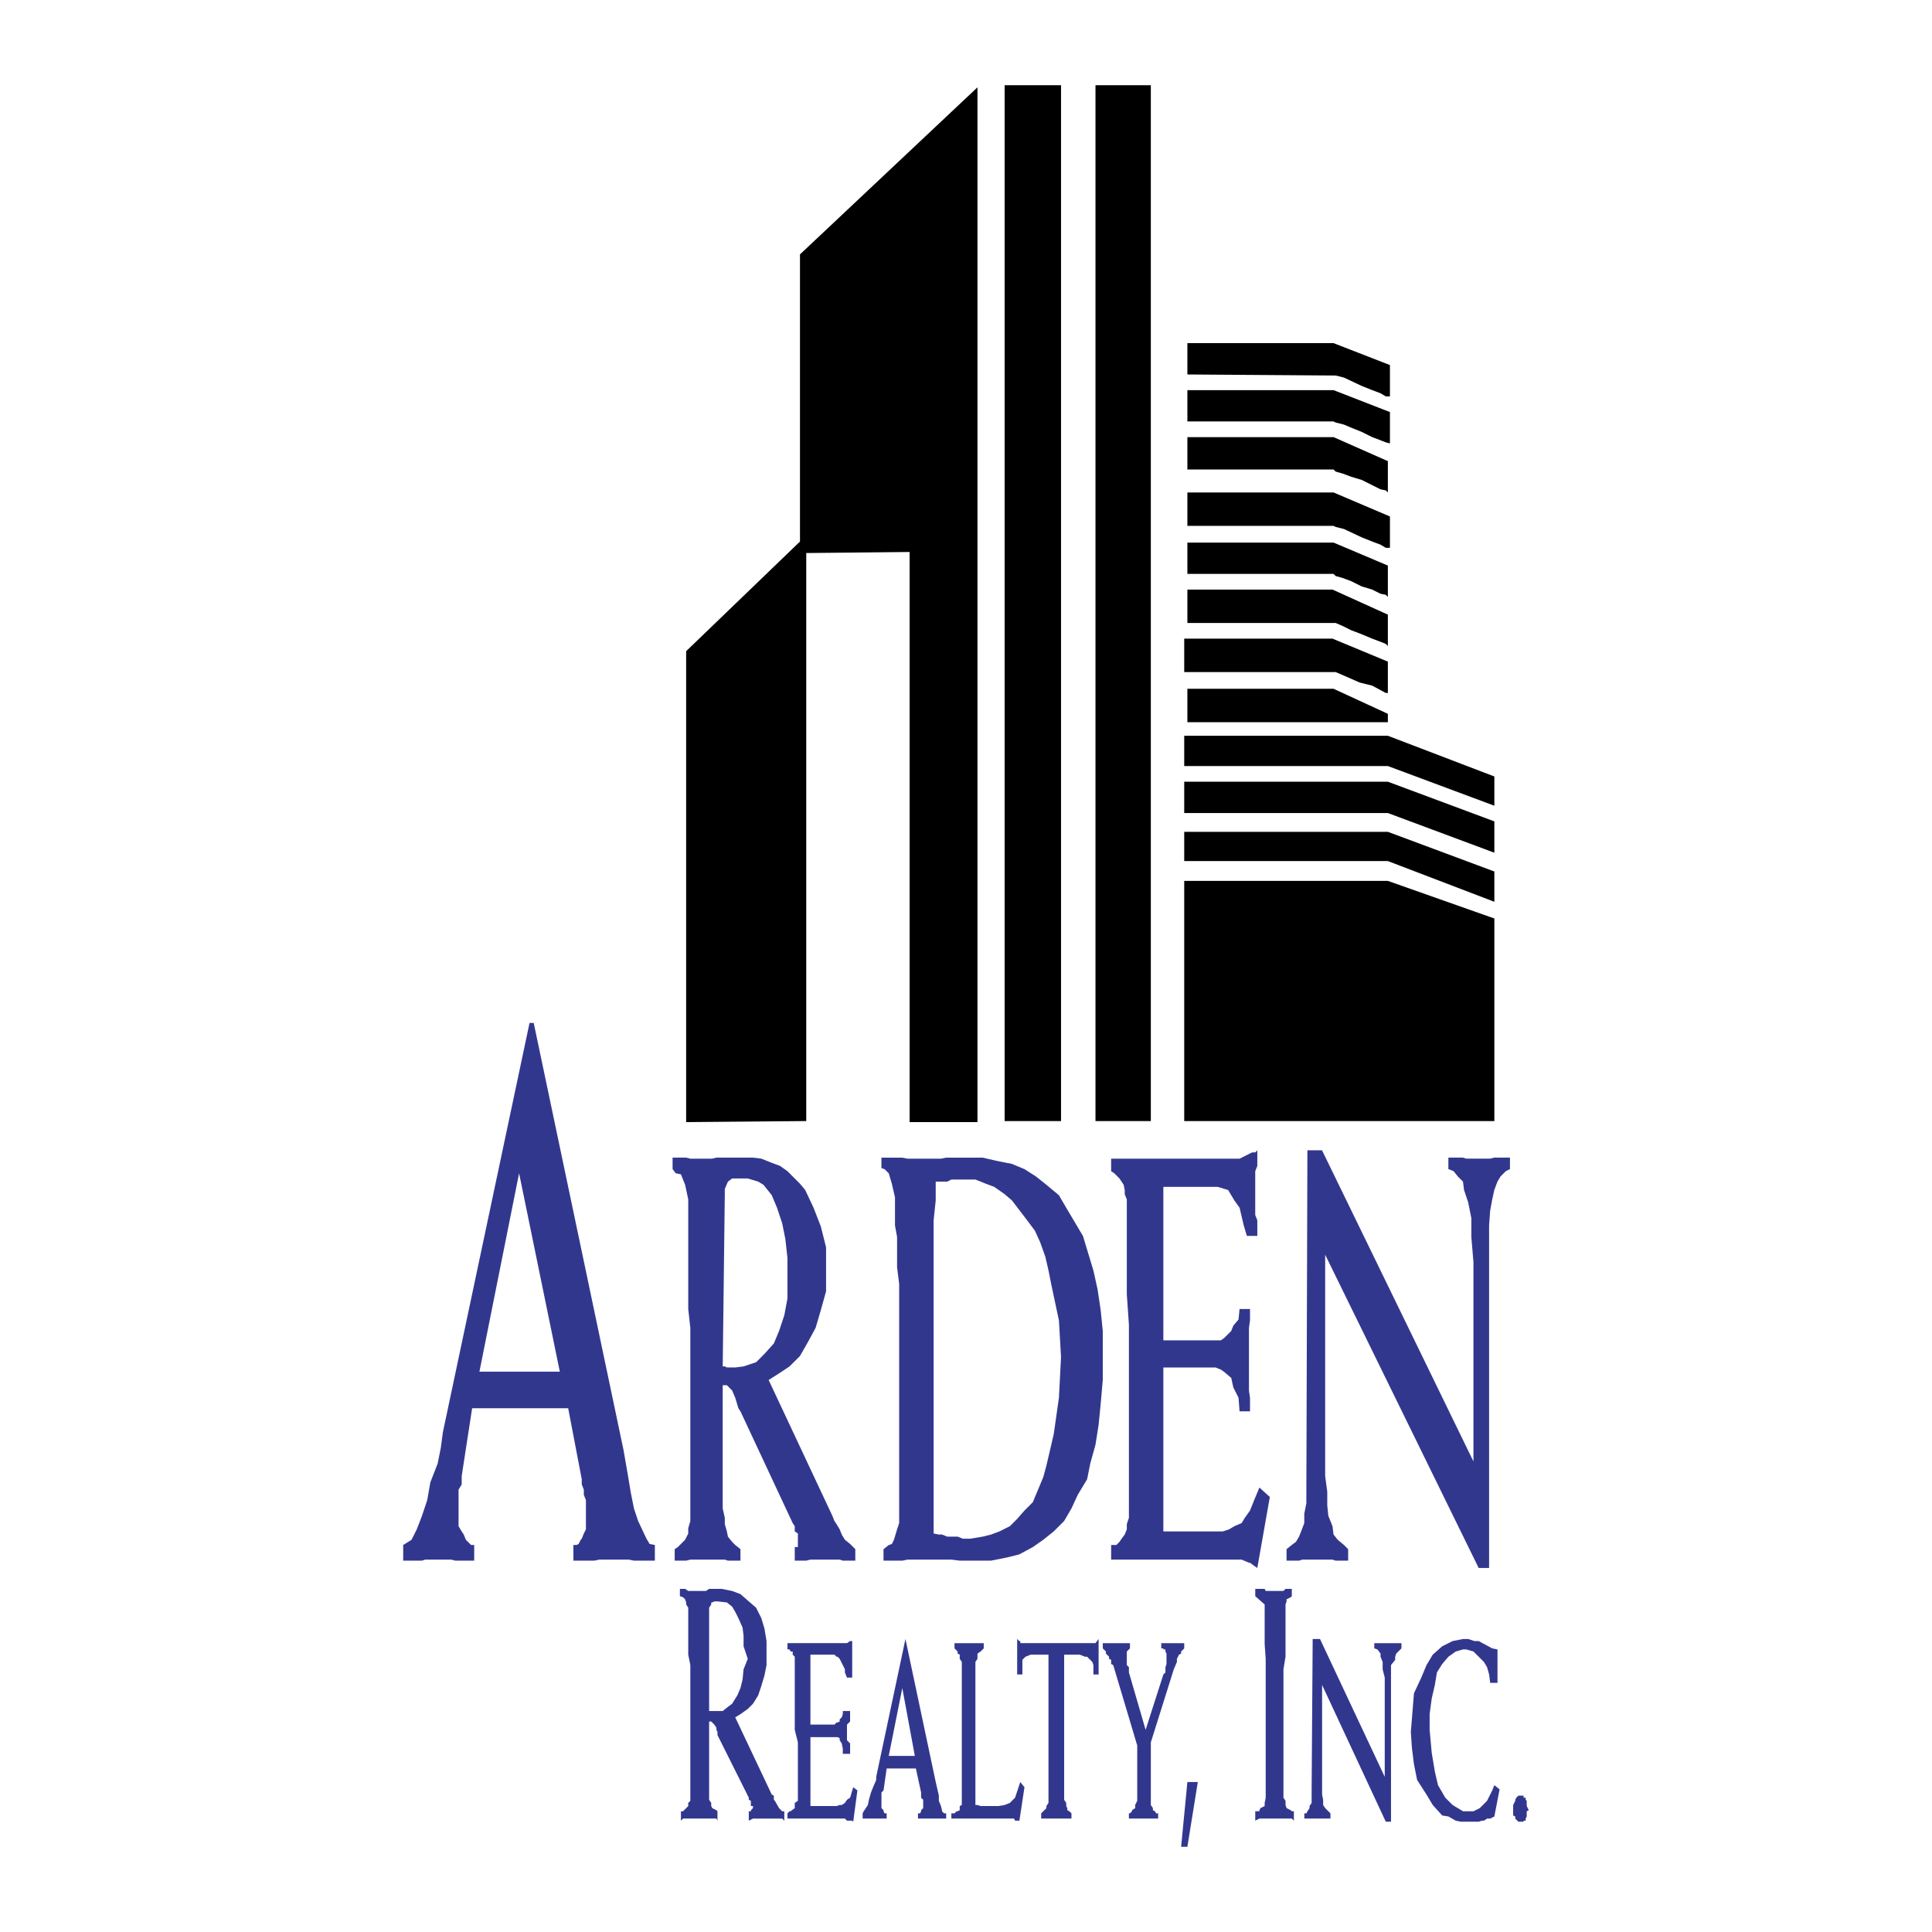 <svg xmlns="http://www.w3.org/2000/svg" width="2500" height="2500" viewBox="0 0 192.756 192.756"><g fill-rule="evenodd" clip-rule="evenodd"><path fill="#fff" d="M0 0h192.756v192.756H0V0z"/><path d="M118.15 63.718h14.795l5.522 2.292v3.125h-.209l-1.354-.729-1.252-.312-1.666-.729-.728-.313H118.15v-3.334zM138.467 77.991l10.625 3.959v3.125l-10.625-3.959H118.15v-3.125h20.317zM109.297 111.848h5.521V8.504h-5.521v103.344zM100.232 111.848h5.627V8.504h-5.627v103.344zM79.814 25.381V54.03L68.458 64.968v46.985l11.981-.105V55.176l10.313-.104v56.881h6.771V8.712L79.814 25.381z"/><path d="M138.467 82.991l10.625 3.959v3.021l-10.625-4.063H118.15v-2.917h20.317z"/><path d="M149.092 111.848H118.15V87.887h20.317l10.625 3.751v20.21zM138.467 73.407l10.625 4.063v2.917l-10.625-3.959H118.15v-3.021h20.317zM138.467 72.053h-20.002v-3.334h14.584l5.418 2.5v.834zM118.465 58.822h14.48l5.522 2.5v3.126l-.209-.209-.522-.208-.832-.313-1.252-.52-.832-.313-.834-.417-.728-.312h-14.793v-3.334z"/><path d="M118.465 54.134h14.584l5.418 2.292v3.125l-.209-.208-.522-.104-.832-.417-1.043-.313-1.041-.52-.834-.313-.728-.208-.209-.209h-14.584v-3.125zM118.465 49.133h14.584l5.625 2.396v3.126h-.416l-.522-.313-.832-.312-1.043-.417-1.771-.833-.832-.209-.209-.104h-14.584v-3.334zM118.465 43.612h14.584l5.418 2.396v3.125l-.209-.208-.522-.104-.832-.417-1.043-.521-1.041-.312-.834-.313-.728-.208-.209-.209h-14.584v-3.229z"/><path d="M118.465 38.924h14.584l5.625 2.188v3.125l-.416-.104-.522-.208-.832-.313-1.043-.521-1.041-.417-.73-.312-.832-.208-.209-.105h-14.584v-3.125z"/><path d="M118.465 34.236h14.584l5.625 2.187v3.126h-.416l-.522-.313-.832-.312-1.043-.417-1.771-.833-.832-.209h-.209l-14.584-.104v-3.125z"/><path d="M67.938 181.648l.208-.209h3.333l.104.209v-.938l-.104-.105-.417-.207-.104-.209v-.312l-.208-.312v-7.814h.208l.312.314.208.311v.209l.104.209v.312l3.125 6.25v.209l.208.104v.521h.208v.209l-.208.207v.105h-.208v.938l.417-.209h2.917l.208.209v-.938h-.208l-.313-.312-.417-.73-.104-.104v-.416l-.208-.105-3.646-7.709.521-.312.729-.521.521-.52.521-.834.312-.938.312-1.043.208-1.041v-2.396l-.208-1.25-.312-1.041-.521-1.041-.729-.627-.833-.729-.833-.312-1.041-.21h-1.25l-.312.209h-1.771l-.312-.209h-.521v.73l.312.104.208.209.104.312v.207l.208.314v4.688l.208 1.041v13.543l-.208.209v.312l-.521.521h-.208v.938h.001zm2.812-21.044v-.207l.208-.314v-.207h.104l.208-.105h.313l.938.105.521.416.312.521.312.625.417.938.104.834v1.041l.417 1.25-.417 1.041-.104 1.043-.208.834-.312.729-.521.834-.417.312-.521.416H70.75v-10.106zm7.814 20.835h5.729l.208.209h.521l.104.104.417-3.125-.417-.312-.312 1.041-.312.209-.208.312-.312.209h-.208l-.313.104h-2.604v-6.875h2.708l.209.104v.207l.208.314.104.52v.521h.729v-1.041l-.312-.314v-1.561l.312-.314v-1.041h-.729v.312l-.104.312-.208.209v.207l-.209.105h-.105l-.208.209h-2.396v-6.98h2.396l.208.207h.104l.209.209.521 1.041v.314l.208.52h.521v-3.854.207h-.208l-.312.209h-5.938v.625h.208l.104.209h.208v.312l.208.207v7.293l.312 1.25v5.834l-.312.209v.521l-.417.312h-.104l-.208.207v.523zm12.813-5l.521 2.395v.521l.208.209v.834l-.208.207v.105l-.104.207h-.208v.521h2.813v-.521h-.209l-.208-.207v-.105l-.104-.416-.208-.521v-.52l-.312-1.355-3.021-14.271-2.917 13.75v.312l-.312.73-.208.52-.208.73-.104.521-.417.625-.104.207v.521h2.396v-.521h-.208l-.104-.207v-.105l-.208-.207v-1.564l.208-.207.312-2.188h2.914zm-2.708-1.25l1.354-6.771 1.25 6.771h-2.604zm6.25 6.25h6.25l.105.209h.416v.104l.521-3.438-.418-.521-.52 1.562-.521.521-.521.209-.625.104h-1.771l-.312-.104h-.207v-14.273l.207-.312v-.521l.312-.207.312-.312v-.521h-2.916v.521l.312.312v.207l.208.105v.416l.208.312v14.273l-.208.104v.416l-.208.105h-.104l-.208.207h-.313v.522h.001zm14.69-17.918l-.312.416h-7.502v-.209h-.104l-.209-.207v3.541h.521v-1.459l.312-.312.521-.207h1.77v14.793l-.207.312v.209l-.312.312-.209.207v.521h3.021v-.521l-.209-.207-.207-.105v-.207l-.105-.209v-.312l-.207-.312v-14.48h1.562l.52.207h.209l.521.521.104.312v.938h.521v-3.542h.001zm3.022 17.918h2.916v-.521h-.209l-.104-.207-.209-.105v-.207l-.207-.312v-6.252l2.291-7.293.312-.729v-.313l.209-.416.209-.105v-.207l.311-.312v-.521h-2.291v.521h.209v.104h.207v.209l.105.207v1.043l-.105.312v.521l-.207.207-1.771 5.521-1.666-5.729v-.521l-.209-.209v-1.354l.312-.312v-.521h-2.709v.521l.312.312v.207l.312.312v.209l.209.104v.418l.207.104 2.396 8.021v5.521l-.207.418v.312l-.312.207v.105l-.209.207h-.104v.523h.002zm5.834-3.646h1.041l-1.041 6.459h-.625l.625-6.459zm10.418-18.543l-.105.104-.416.209v.207l-.105.312v5.209l-.207 1.25v12.814l.207.312v.418l.105.312.416.207.105.105h.207v.938l-.207-.209h-3.23l-.416.209v-.938h.416v-.105l.104-.207.418-.209v-.312l.104-.521V165.5l-.104-1.459v-3.959l-.938-.832v-.73h.938l.104.209h1.771l.207-.209h.627v.73h-.001zm1.25 21.668h.207l.104-.207.209-.312v-.209l.209-.312v-1.354l.104-15.002h.73l6.459 13.75v-9.896l-.209-.834v-.729l-.209-.521v-.312l-.312-.416-.312-.104v-.521h2.709v.521l-.521.52-.104.312v.312l-.416.521v15.627h-.521l-6.355-13.646v10.938l.105.521v.521l.207.312.312.312.209.207v.521h-2.604v-.52h-.001zm19.271-13.022h-.729l-.105-.834-.207-.729-.312-.521-1.041-1.041-.73-.209h-.312l-.729.209-.73.52-.625.73-.52.834-.209 1.25-.312 1.354-.209 1.562v1.562l.209 2.293.312 1.875.312 1.354.729 1.25.73.73 1.041.625h1.043l.625-.312.729-.73.521-1.041.207-.521.521.418-.521 2.707-.416.209h-.312l-.312.209h-.209l-.312.104h-1.771l-.52-.104-.73-.418-.625-.104-.938-1.041-.625-1.043-.938-1.459-.312-1.562-.209-1.666-.104-1.562.312-3.855.73-1.562.52-1.25.625-1.041.938-.834 1.043-.521 1.041-.207h.521l.625.207h.416l1.355.73.52.104v3.331h-.001zm2.293 11.252h.312v.207h.207v.209l.105.104v.521l.207.416-.207.105v.52l-.105.209v.209h-.207v.104h-.521l-.312-.312v-.209l-.209-.104v-1.041l.209-.418v-.104l.104-.209.209-.207h.208zM56.687 140.498l1.354 7.084v.52l.208.521v.521l.208.521v2.916l-.208.416-.208.521-.104.104-.208.418-.208.104h-.313v1.562h2.084l.521-.104h2.917l.521.104h2.084v-1.562l-.521-.104-.314-.52-.833-1.771-.417-1.25-.312-1.562-.312-1.875-.417-2.396-8.959-42.607h-.417l-8.647 40.838-.208 1.562-.313 1.562-.729 1.875-.312 1.771-.521 1.562-.521 1.354-.521 1.041-.833.521v1.562h1.875l.313-.104h2.604l.417.104h1.875v-1.562H47l-.521-.521-.208-.52-.208-.312-.312-.521v-3.646l.312-.521v-.832l1.042-6.771h9.582v-.003zm-8.855-3.646l3.958-19.795 4.063 19.795h-8.021zm19.48 18.855h1.146l.417-.104h3.438l.312.104h1.25v-1.145l-.521-.418-.312-.312-.417-.521-.104-.52-.208-.73v-.625l-.208-.938v-12.293h.417l.521.521.312.729.312 1.043.208.312 5.209 11.146.208.312v.521l.312.207v1.355h-.312v1.354h1.146l.417-.104h2.917l.312.104h1.25v-1.145l-.521-.521-.521-.418-.312-.52-.208-.521-.313-.521-.208-.312-.208-.52-6.355-13.543 1.146-.73.938-.625 1.042-1.041.833-1.459.729-1.354.521-1.771.521-1.875v-4.375l-.521-2.084-.729-1.875-.834-1.771-.521-.625-1.25-1.25-.729-.521-.833-.312-1.042-.416-.833-.105H71.48l-.417.105h-2.188l-.417-.105h-1.354v1.146l.312.416.521.105.417 1.041.312 1.459V130.6l.208 1.877v19.271l-.208.73v.52l-.312.625-.729.73-.312.209v1.145h-.001zm5.001-36.566v-.52l.312-.73.417-.312h1.562l1.042.312.521.312.833 1.043.521 1.25.521 1.562.312 1.562.208 1.875v4.062l-.312 1.668-.521 1.562-.521 1.25-.938 1.041-.833.834-1.25.416-.833.105h-.833l-.208-.105h-.208l.208-17.187zm15.835 36.566h1.875l.521-.104h4.375l.833.104h3.126l1.562-.312 1.25-.312 1.354-.729 1.043-.73 1.041-.832 1.043-1.043.729-1.25.625-1.354.938-1.562.312-1.562.521-1.875.312-1.98.207-2.084.209-2.395v-4.896l-.209-2.084-.312-2.084-.416-1.875-1.041-3.438-1.668-2.812-.729-1.25-1.25-1.043-1.043-.832-1.145-.73-1.25-.521-1.564-.312-1.354-.312h-3.646l-.521.105h-3.333l-.521-.105H87.94v1.043l.312.104.417.416.312 1.043.312 1.354v2.812l.208 1.146v3.021l.208 1.666v23.857l-.208.625-.312 1.041-.208.418-.312.104-.521.418v1.141zm5-23.23v-10.73l.208-1.98v-1.875h1.146l.417-.209h2.397l1.041.418.834.312 1.041.729.73.625 1.354 1.771.938 1.25.521 1.146.52 1.459.312 1.354.312 1.562.73 3.438.209 3.646-.209 4.062-.521 3.646-.729 3.125-.312 1.146-1.043 2.5-.832.834-.73.834-.729.729-1.043.521-.832.312-.834.207-1.25.209h-.729l-.521-.209h-1.042l-.521-.207h-.312l-.521-.105v-20.52zm17.711 23.127h13.021l.73.312h.104l.416.312.312.209 1.25-7.084-1.041-.939-.521 1.252-.416 1.041-.521.729-.312.521-.729.312-.521.312-.625.209h-5.938v-16.355h5.209l.52.207.312.209.73.625.207.938.521 1.041.105 1.355h1.041v-1.355l-.104-.729v-6.25l.104-.73V130.6h-1.041l-.105 1.043-.521.625-.207.521-.73.729-.312.209h-5.729v-15.314h5.416l1.043.312.625 1.041.521.73.416 1.77.312 1.043h1.041v-1.562l-.207-.521v-4.375l.207-.521v-1.562l-.207.209h-.312l-.209.104-1.041.521h-12.814v1.25l.312.207.52.521.418.625.104.521v.416l.209.521v9.48l.209 3.021v19.271l-.209.625v.521l-.209.521-.312.416-.209.312-.311.312h-.521v1.462h-.001zm17.502.103h1.25l.312-.104h3.021l.312.104h1.25v-1.145l-.418-.418-.625-.521-.416-.52-.104-.834-.418-1.041-.104-1.043v-1.354l-.209-1.562v-22.086l15.314 31.254h1.041v-34.172l.105-1.457.209-1.146.207-.938.312-.834.312-.52.521-.521.416-.209v-1.146h-1.562l-.416.105h-2.396l-.312-.105h-1.459v1.146l.521.209.416.521.521.52.104.834.418 1.25.312 1.562v1.875l.209 2.5v19.898l-15.107-31.045h-1.459l-.104 34.17v1.043l-.207 1.041v.938l-.314.834-.207.52-.312.521-.416.312-.521.418v1.146h.003z" fill="#32378e"/></g></svg>